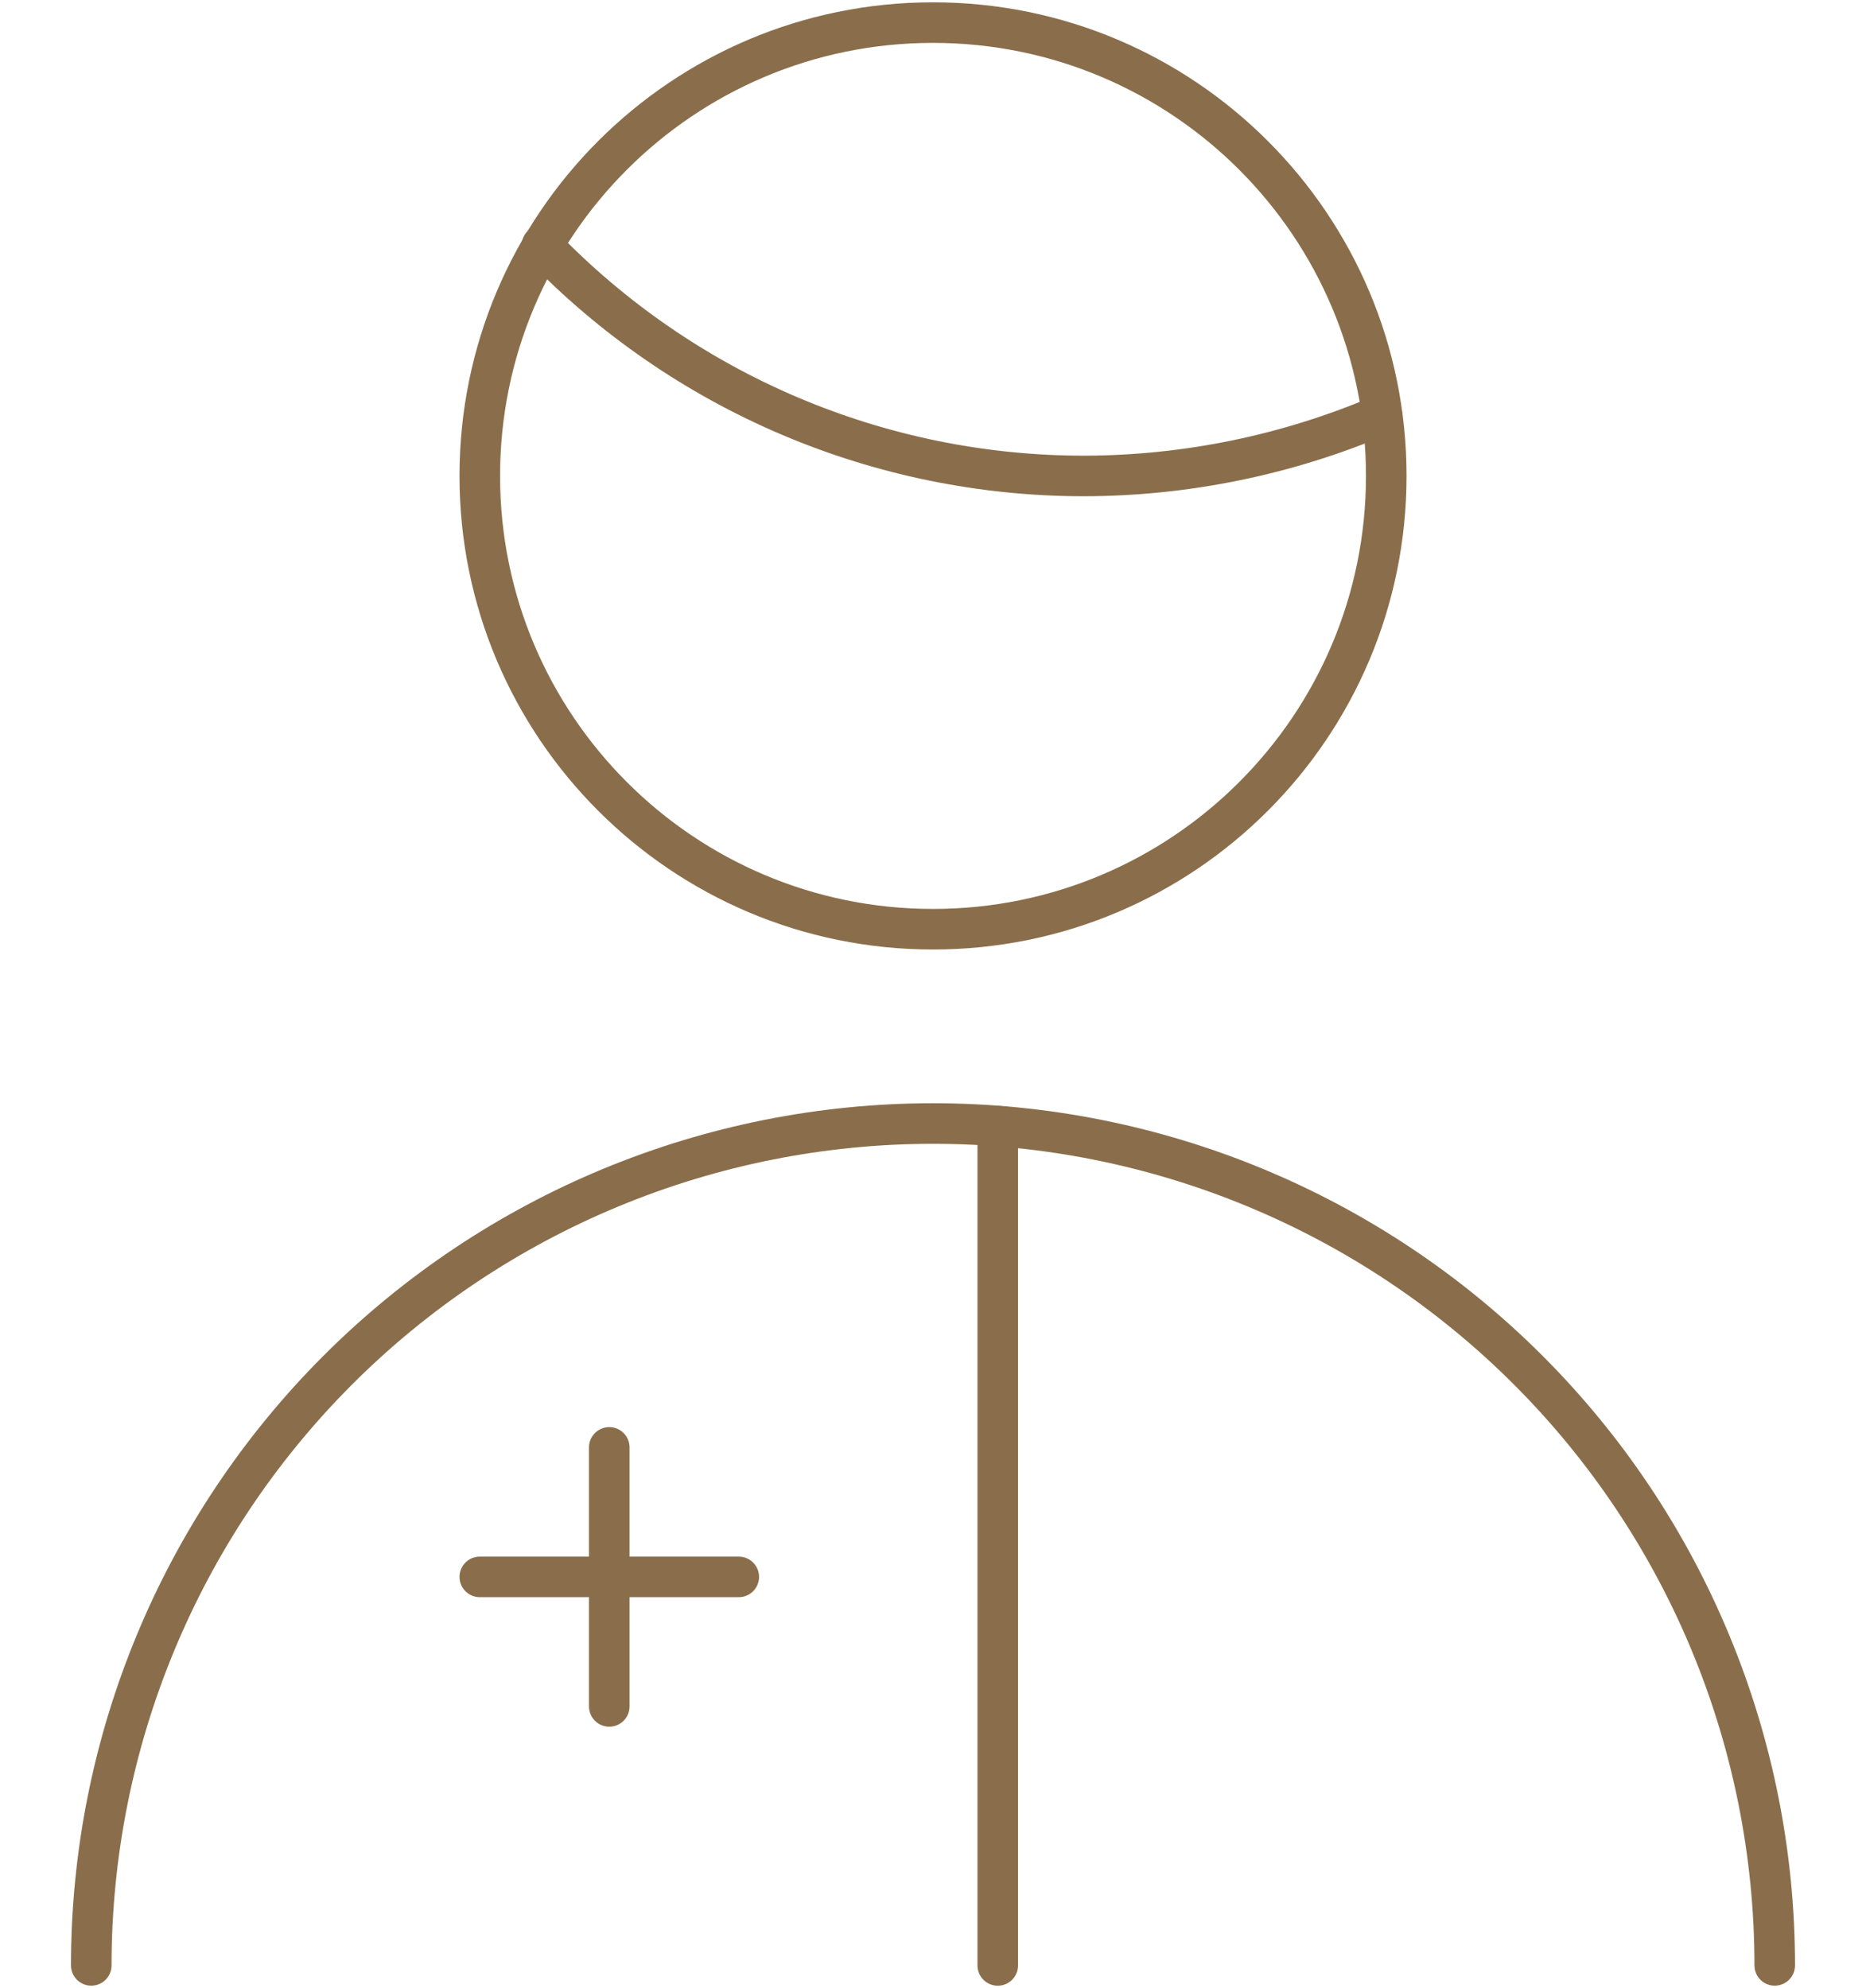 <svg width="92" height="98" viewBox="0 0 92 98" fill="none" xmlns="http://www.w3.org/2000/svg">
<path d="M46.001 45.806C58.343 45.806 68.347 35.801 68.347 23.46C68.347 11.118 58.343 1.114 46.001 1.114C33.66 1.114 23.655 11.118 23.655 23.46C23.655 35.801 33.66 45.806 46.001 45.806Z" stroke="#8A6E4B" stroke-width="2" stroke-linecap="round" stroke-linejoin="round"/>
<path d="M26.719 12.098C30.181 15.692 34.333 18.551 38.926 20.504C43.519 22.456 48.458 23.463 53.449 23.463C58.497 23.452 63.491 22.424 68.134 20.441" stroke="#8A6E4B" stroke-width="2" stroke-linecap="round" stroke-linejoin="round"/>
<path d="M4.5 96.884C4.5 85.878 8.872 75.322 16.655 67.539C24.438 59.757 34.993 55.384 46 55.384C57.007 55.384 67.562 59.757 75.345 67.539C83.128 75.322 87.5 85.878 87.5 96.884" stroke="#8A6E4B" stroke-width="2" stroke-linecap="round" stroke-linejoin="round"/>
<path d="M49.193 96.886V55.514" stroke="#8A6E4B" stroke-width="2" stroke-linecap="round" stroke-linejoin="round"/>
<path d="M23.655 77.733H36.424" stroke="#8A6E4B" stroke-width="2" stroke-linecap="round" stroke-linejoin="round"/>
<path d="M30.039 71.349V84.118" stroke="#8A6E4B" stroke-width="2" stroke-linecap="round" stroke-linejoin="round"/>
</svg>
